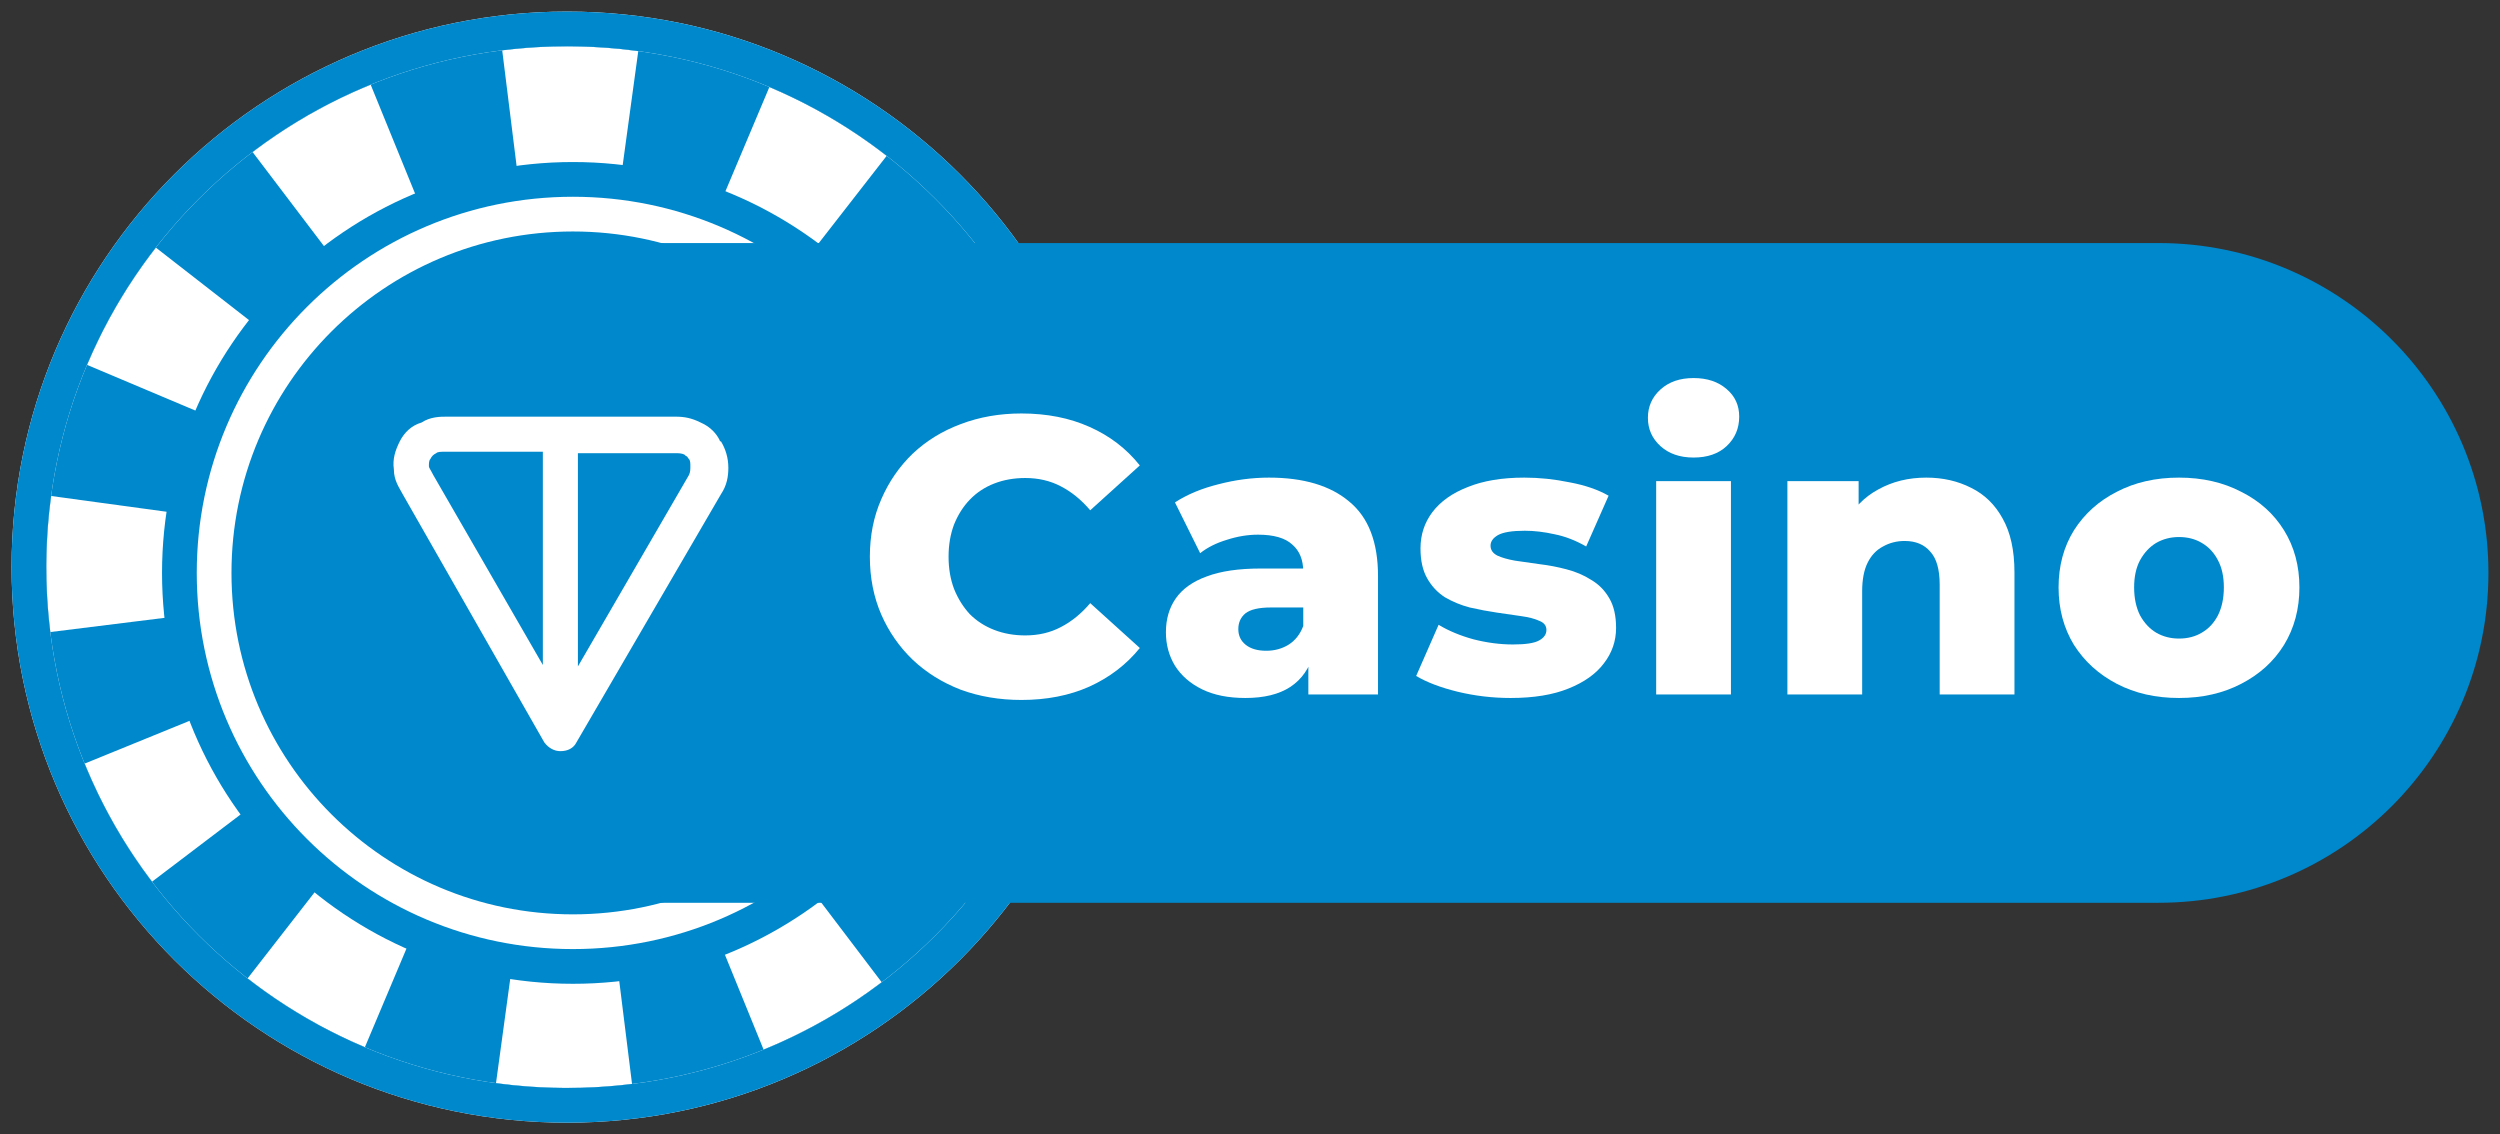 <svg width="216" height="98" viewBox="0 0 216 98" fill="none" xmlns="http://www.w3.org/2000/svg">
<rect x="0" y="0" width="216" height="98" fill="#333333" stroke="none"/>
<path d="M49 95.5C74.681 95.5 95.5 74.681 95.5 49C95.5 23.319 74.681 2.5 49 2.5C23.319 2.5 2.5 23.319 2.5 49C2.5 74.681 23.319 95.5 49 95.5Z" fill="#0088CC" stroke="white" stroke-width="3"/>
<path fill-rule="evenodd" clip-rule="evenodd" d="M93.584 55.146L75.134 52.626C75.288 51.5 75.372 50.343 75.379 49.159C75.386 47.974 75.316 46.816 75.176 45.689L93.654 43.391C93.894 45.316 94.011 47.279 93.999 49.271C93.987 51.263 93.846 53.224 93.584 55.146ZM90.688 32.025L73.445 39.054C72.573 36.914 71.423 34.907 70.034 33.077L84.867 21.82C87.228 24.931 89.193 28.358 90.688 32.025ZM76.61 13.463L65.175 28.159C63.362 26.748 61.368 25.574 59.239 24.676L66.475 7.519C70.125 9.058 73.528 11.064 76.61 13.463ZM55.146 4.417L52.626 22.866C51.5 22.712 50.343 22.628 49.159 22.621C47.974 22.614 46.816 22.684 45.689 22.824L43.391 4.346C45.316 4.106 47.279 3.989 49.271 4.001C51.263 4.013 53.224 4.154 55.146 4.417ZM32.025 7.312L39.054 24.555C36.914 25.427 34.907 26.577 33.077 27.965L21.82 13.133C24.931 10.772 28.358 8.807 32.025 7.312ZM13.463 21.39L28.159 32.825C26.748 34.638 25.574 36.632 24.676 38.761L7.519 31.525C9.058 27.875 11.064 24.473 13.463 21.39ZM4.417 42.854C4.154 44.776 4.013 46.737 4.001 48.729C3.989 50.721 4.106 52.684 4.346 54.609L22.824 52.311C22.684 51.184 22.614 50.026 22.621 48.841C22.628 47.657 22.712 46.5 22.866 45.374L4.417 42.854ZM7.312 65.975L24.555 58.946C25.427 61.086 26.577 63.093 27.965 64.923L13.133 76.18C10.772 73.069 8.807 69.642 7.312 65.975ZM21.39 84.537L32.825 69.841C34.638 71.252 36.632 72.426 38.761 73.324L31.525 90.481C27.875 88.942 24.473 86.936 21.39 84.537ZM42.854 93.584L45.374 75.134C46.5 75.288 47.657 75.372 48.841 75.379C50.026 75.386 51.184 75.316 52.311 75.176L54.609 93.654C52.684 93.894 50.721 94.011 48.729 93.999C46.737 93.987 44.776 93.846 42.854 93.584ZM65.975 90.688L58.946 73.445C61.086 72.573 63.093 71.423 64.923 70.034L76.18 84.867C73.069 87.228 69.642 89.193 65.975 90.688ZM84.537 76.61C86.936 73.528 88.942 70.125 90.481 66.475L73.324 59.239C72.426 61.368 71.252 63.362 69.841 65.175L84.537 76.61Z" fill="white"/>
<path d="M85 49.5C85 69.106 69.106 85 49.5 85C29.894 85 14 69.106 14 49.5C14 29.894 29.894 14 49.5 14C69.106 14 85 29.894 85 49.5Z" fill="#0088CC"/>
<circle cx="49.5" cy="49.5" r="31" stroke="white" stroke-width="3"/>
<path d="M49 95.5C74.681 95.5 95.5 74.681 95.5 49C95.5 23.319 74.681 2.5 49 2.5C23.319 2.5 2.5 23.319 2.5 49C2.5 74.681 23.319 95.5 49 95.5Z" stroke="#0088CC" stroke-width="3"/>
<path d="M24 49.5C24 33.76 36.76 21 52.5 21H186.5C202.24 21 215 33.76 215 49.5C215 65.24 202.24 78 186.5 78H52.5C36.76 78 24 65.24 24 49.5Z" fill="#0088CC"/>
<path d="M88.246 60.476C86.365 60.476 84.619 60.181 83.01 59.592C81.423 58.98 80.041 58.119 78.862 57.008C77.706 55.897 76.799 54.594 76.142 53.098C75.485 51.579 75.156 49.913 75.156 48.1C75.156 46.287 75.485 44.632 76.142 43.136C76.799 41.617 77.706 40.303 78.862 39.192C80.041 38.081 81.423 37.231 83.01 36.642C84.619 36.03 86.365 35.724 88.246 35.724C90.445 35.724 92.405 36.109 94.128 36.88C95.873 37.651 97.324 38.761 98.48 40.212L94.196 44.088C93.425 43.181 92.575 42.49 91.646 42.014C90.739 41.538 89.719 41.3 88.586 41.3C87.611 41.3 86.716 41.459 85.9 41.776C85.084 42.093 84.381 42.558 83.792 43.17C83.225 43.759 82.772 44.473 82.432 45.312C82.115 46.151 81.956 47.08 81.956 48.1C81.956 49.12 82.115 50.049 82.432 50.888C82.772 51.727 83.225 52.452 83.792 53.064C84.381 53.653 85.084 54.107 85.9 54.424C86.716 54.741 87.611 54.9 88.586 54.9C89.719 54.9 90.739 54.662 91.646 54.186C92.575 53.71 93.425 53.019 94.196 52.112L98.48 55.988C97.324 57.416 95.873 58.527 94.128 59.32C92.405 60.091 90.445 60.476 88.246 60.476Z" fill="white"/>
<path d="M113.043 60V56.566L112.601 55.716V49.392C112.601 48.372 112.284 47.59 111.649 47.046C111.037 46.479 110.051 46.196 108.691 46.196C107.807 46.196 106.912 46.343 106.005 46.638C105.098 46.91 104.328 47.295 103.693 47.794L101.517 43.408C102.56 42.728 103.806 42.207 105.257 41.844C106.73 41.459 108.192 41.266 109.643 41.266C112.635 41.266 114.947 41.957 116.579 43.34C118.234 44.7 119.061 46.842 119.061 49.766V60H113.043ZM107.603 60.306C106.13 60.306 104.883 60.057 103.863 59.558C102.843 59.059 102.061 58.379 101.517 57.518C100.996 56.657 100.735 55.693 100.735 54.628C100.735 53.495 101.018 52.52 101.585 51.704C102.174 50.865 103.07 50.231 104.271 49.8C105.472 49.347 107.025 49.12 108.929 49.12H113.281V52.486H109.813C108.77 52.486 108.034 52.656 107.603 52.996C107.195 53.336 106.991 53.789 106.991 54.356C106.991 54.923 107.206 55.376 107.637 55.716C108.068 56.056 108.657 56.226 109.405 56.226C110.108 56.226 110.743 56.056 111.309 55.716C111.898 55.353 112.329 54.809 112.601 54.084L113.485 56.464C113.145 57.733 112.476 58.697 111.479 59.354C110.504 59.989 109.212 60.306 107.603 60.306Z" fill="white"/>
<path d="M130.517 60.306C128.953 60.306 127.423 60.125 125.927 59.762C124.453 59.399 123.263 58.946 122.357 58.402L124.295 53.982C125.156 54.503 126.165 54.923 127.321 55.24C128.477 55.535 129.61 55.682 130.721 55.682C131.809 55.682 132.557 55.569 132.965 55.342C133.395 55.115 133.611 54.809 133.611 54.424C133.611 54.061 133.407 53.801 132.999 53.642C132.613 53.461 132.092 53.325 131.435 53.234C130.8 53.143 130.097 53.041 129.327 52.928C128.556 52.815 127.774 52.667 126.981 52.486C126.21 52.282 125.496 51.987 124.839 51.602C124.204 51.194 123.694 50.65 123.309 49.97C122.923 49.29 122.731 48.429 122.731 47.386C122.731 46.207 123.071 45.165 123.751 44.258C124.453 43.329 125.473 42.603 126.811 42.082C128.148 41.538 129.78 41.266 131.707 41.266C132.999 41.266 134.302 41.402 135.617 41.674C136.954 41.923 138.076 42.309 138.983 42.83L137.045 47.216C136.138 46.695 135.231 46.343 134.325 46.162C133.418 45.958 132.557 45.856 131.741 45.856C130.653 45.856 129.882 45.981 129.429 46.23C128.998 46.479 128.783 46.785 128.783 47.148C128.783 47.511 128.975 47.794 129.361 47.998C129.746 48.179 130.256 48.327 130.891 48.44C131.548 48.531 132.262 48.633 133.033 48.746C133.803 48.837 134.574 48.984 135.345 49.188C136.138 49.392 136.852 49.698 137.487 50.106C138.144 50.491 138.665 51.024 139.051 51.704C139.436 52.361 139.629 53.211 139.629 54.254C139.629 55.387 139.277 56.407 138.575 57.314C137.895 58.221 136.875 58.946 135.515 59.49C134.177 60.034 132.511 60.306 130.517 60.306Z" fill="white"/>
<path d="M143.093 60V41.572H149.553V60H143.093ZM146.323 39.532C145.144 39.532 144.192 39.203 143.467 38.546C142.741 37.889 142.379 37.073 142.379 36.098C142.379 35.123 142.741 34.307 143.467 33.65C144.192 32.993 145.144 32.664 146.323 32.664C147.501 32.664 148.453 32.981 149.179 33.616C149.904 34.228 150.267 35.021 150.267 35.996C150.267 37.016 149.904 37.866 149.179 38.546C148.476 39.203 147.524 39.532 146.323 39.532Z" fill="white"/>
<path d="M166.433 41.266C167.861 41.266 169.153 41.561 170.309 42.15C171.465 42.717 172.371 43.601 173.029 44.802C173.709 46.003 174.049 47.556 174.049 49.46V60H167.589V50.514C167.589 49.199 167.317 48.247 166.773 47.658C166.251 47.046 165.515 46.74 164.563 46.74C163.883 46.74 163.259 46.899 162.693 47.216C162.126 47.511 161.684 47.975 161.367 48.61C161.049 49.245 160.891 50.072 160.891 51.092V60H154.431V41.572H160.585V46.808L159.395 45.278C160.097 43.941 161.061 42.943 162.285 42.286C163.509 41.606 164.891 41.266 166.433 41.266Z" fill="white"/>
<path d="M188.265 60.306C186.248 60.306 184.457 59.898 182.893 59.082C181.329 58.266 180.094 57.144 179.187 55.716C178.303 54.265 177.861 52.611 177.861 50.752C177.861 48.893 178.303 47.25 179.187 45.822C180.094 44.394 181.329 43.283 182.893 42.49C184.457 41.674 186.248 41.266 188.265 41.266C190.282 41.266 192.073 41.674 193.637 42.49C195.224 43.283 196.459 44.394 197.343 45.822C198.227 47.25 198.669 48.893 198.669 50.752C198.669 52.611 198.227 54.265 197.343 55.716C196.459 57.144 195.224 58.266 193.637 59.082C192.073 59.898 190.282 60.306 188.265 60.306ZM188.265 55.172C189.013 55.172 189.67 55.002 190.237 54.662C190.826 54.322 191.291 53.823 191.631 53.166C191.971 52.486 192.141 51.681 192.141 50.752C192.141 49.823 191.971 49.041 191.631 48.406C191.291 47.749 190.826 47.25 190.237 46.91C189.67 46.57 189.013 46.4 188.265 46.4C187.54 46.4 186.882 46.57 186.293 46.91C185.726 47.25 185.262 47.749 184.899 48.406C184.559 49.041 184.389 49.823 184.389 50.752C184.389 51.681 184.559 52.486 184.899 53.166C185.262 53.823 185.726 54.322 186.293 54.662C186.882 55.002 187.54 55.172 188.265 55.172Z" fill="white"/>
<path fill-rule="evenodd" clip-rule="evenodd" d="M38.573 36H58.386C59.143 36 59.774 36.126 60.532 36.505C61.415 36.883 61.92 37.514 62.172 38.019C62.172 38.019 62.172 38.145 62.298 38.145C62.677 38.776 62.929 39.534 62.929 40.417C62.929 41.174 62.803 41.931 62.298 42.689L49.804 64.143C49.552 64.648 49.047 64.9 48.416 64.9C47.911 64.9 47.407 64.648 47.028 64.143L34.787 42.689C34.534 42.184 34.029 41.553 34.029 40.543C33.903 39.66 34.156 38.903 34.534 38.145C34.913 37.388 35.544 36.757 36.427 36.505C37.184 36 38.068 36 38.573 36ZM46.902 39.029H38.573C38.068 39.029 37.816 39.029 37.689 39.155C37.437 39.281 37.311 39.407 37.184 39.66C37.058 39.786 37.058 40.038 37.058 40.291C37.058 40.417 37.184 40.543 37.437 41.048L46.902 57.454V39.029ZM49.931 39.029V57.58L59.522 41.048C59.648 40.796 59.648 40.543 59.648 40.291C59.648 40.038 59.648 39.786 59.522 39.66C59.396 39.534 59.396 39.407 59.27 39.407L59.143 39.281C58.891 39.155 58.639 39.155 58.26 39.155H49.931V39.029Z" fill="white"/>
</svg>
